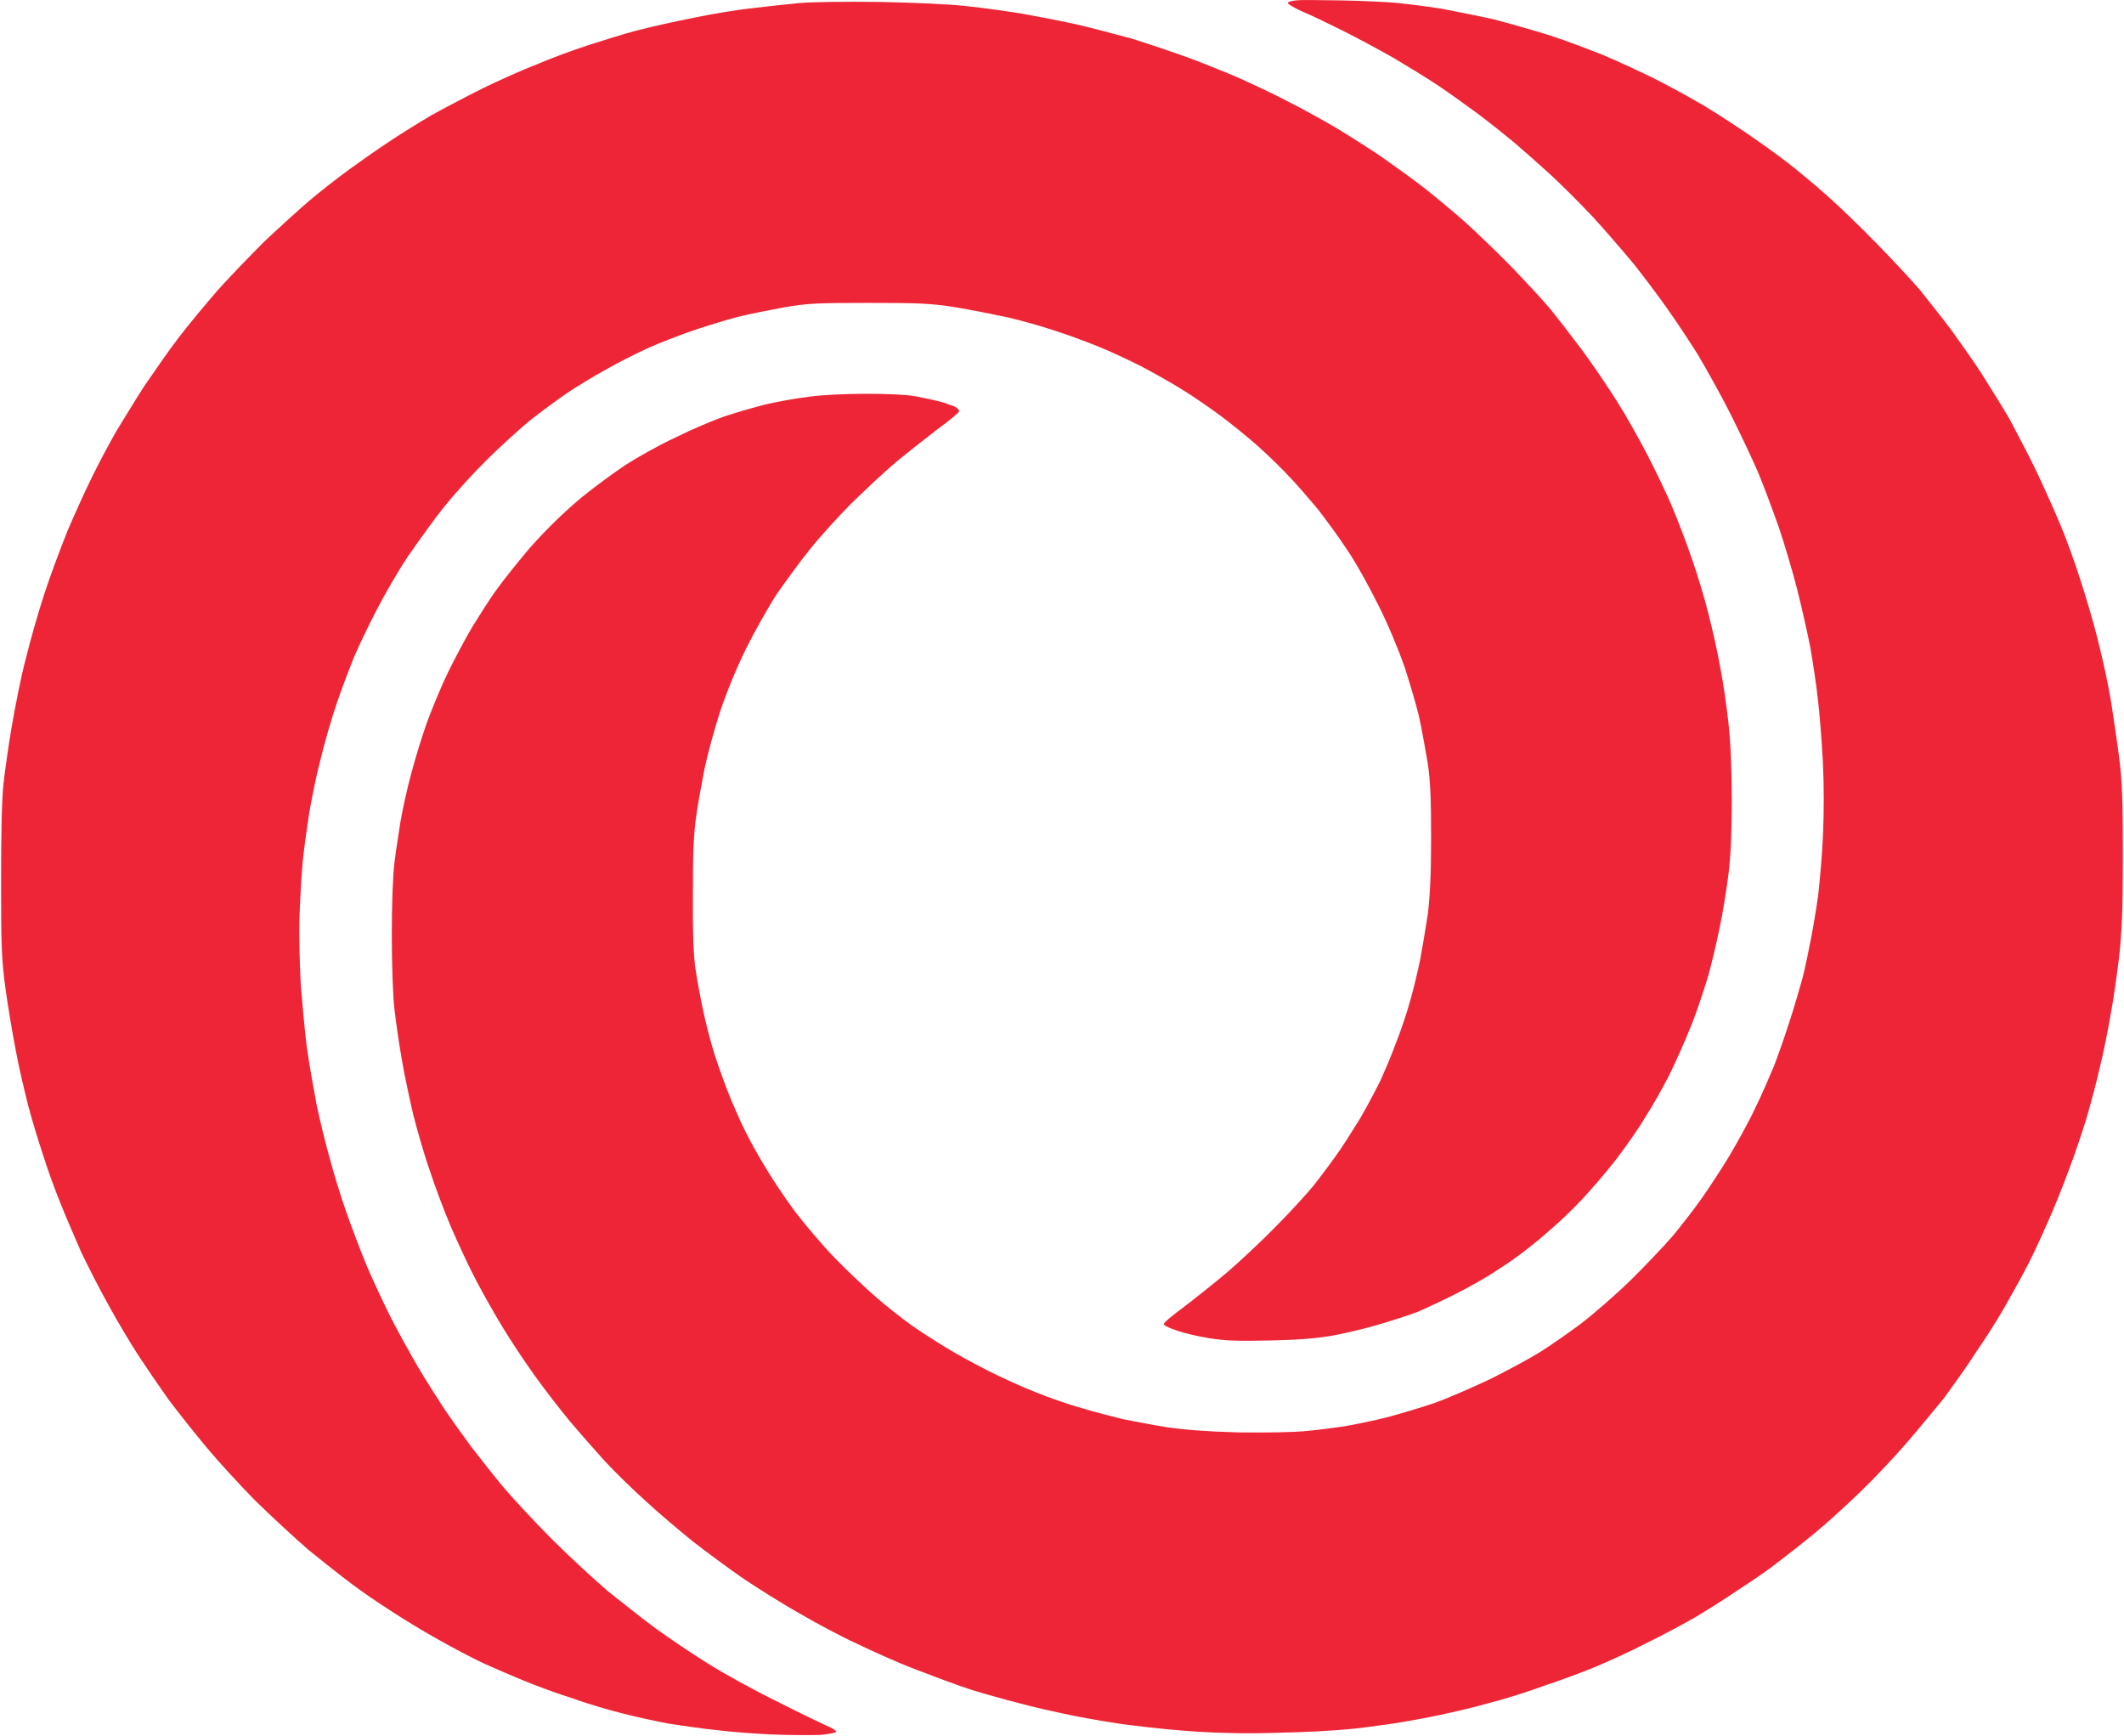 <svg version="1.2" xmlns="http://www.w3.org/2000/svg" viewBox="0 0 1552 1268" width="1552" height="1268"><style>.a{fill:#ee2536}</style><path fill-rule="evenodd" class="a" d="m584.6 2.2c-8.5 0.8-23.8 2.4-34.1 3.7-10.3 1-29.9 4.2-43.7 7.1-13.7 2.7-32.5 6.9-41.5 9.3-9 2.3-25.1 7.4-35.7 10.8-10.5 3.4-27.2 9.5-37 13.8-9.8 3.7-27.5 11.6-39.4 17.4-11.6 5.8-28.8 14.8-37.8 19.8-9 5.3-22.7 13.8-30.6 19.1-7.7 5-21.2 14.5-29.9 20.8-8.7 6.4-22 16.7-29.4 23.1-7.4 6.3-22.2 19.8-32.8 29.8-10.3 10.3-25.9 26.5-34.1 35.7-8.2 9.5-21.1 24.9-28.3 34.4-7.1 9.2-18.2 25.4-25.1 35.4-6.6 10.3-15.6 25.1-20.3 32.8-4.5 7.9-12.5 22.7-17.5 33-5 10.1-13.2 28.1-18.2 40-4.8 11.9-12.4 32.2-16.7 45.4-4.5 13.5-10.6 35.2-13.7 47.9-3.5 12.9-7.7 34.9-10.1 48.6-2.4 13.8-5 32.5-6.1 42.1-1.3 11.3-1.8 35.7-1.8 71.3 0 48.2 0.3 57.2 3.2 78.6 1.8 13.4 5.3 33.8 7.6 45.7 2.1 11.6 6.4 29.6 9 39.9 2.7 10.3 7.7 26.7 10.9 36.2 3.1 10.1 8.7 25.4 12.4 34.4 3.4 9 10.6 25.1 15.1 35.7 5 10.6 14 28.3 20.1 39.1 6 11.1 15.8 27.5 21.6 36.5 5.9 9 16.2 24.1 23 33.6 7.2 9.5 19.6 25.1 27.8 34.9 8.2 9.8 24.1 27.2 35.4 38.6 11.7 11.4 28.8 27.2 38.6 35.7 9.8 7.9 24.1 19.3 31.5 24.8 7.4 5.6 20.6 14.6 29.3 20.1 8.8 5.8 24.1 15.1 34.1 20.6 10.4 5.9 24.9 13.5 32.3 17 7.4 3.4 20.9 9.2 29.9 12.9 9 3.7 25.4 9.8 36.5 13.2 10.8 4 27.7 8.8 37 11.1 9.5 2.4 24.3 5.6 32.8 7.2 8.7 1.3 24.6 3.7 35.1 4.7 10.6 1.4 29.1 2.7 41.3 3.2 12.1 0.5 27.5 0.5 34.1 0.3 6.3-0.6 11.6-1.6 11.6-2.4 0-0.8-3.2-2.9-7.4-4.5-4.2-1.9-20.6-9.8-36.7-18-16.2-7.9-38.6-20.3-50-27.5-11.4-7.1-28.3-18.5-37.8-25.4-9.3-6.8-24.9-19.3-34.9-27.2-9.8-8.4-28.3-25.4-41-38.1-12.4-12.4-28-29.3-34.6-37-6.6-7.9-17.5-21.6-24.4-30.6-6.6-9-16.1-22.2-20.8-29.4-4.5-7.1-13-20.1-18.3-29.3-5.3-9-13.7-24.3-18.8-34.1-5-9.8-12.9-26.7-17.7-37.8-4.7-11.1-11.6-29.4-15.6-40.8-3.9-11.3-9.5-29-12.1-39.3-2.9-10.1-7.2-27.8-9.6-39.2-2.1-11.3-5.5-30.1-7.1-42-1.6-11.9-3.4-33.1-4.5-47.1-0.8-14.5-1.3-35.9-0.8-49.9 0.5-13.5 1.6-31 2.4-39.4 0.8-8.2 2.9-23.3 4.5-33.6 1.6-10 5.3-28.3 8.5-40.4 2.9-12.2 8.4-31 12.1-41.6 3.5-10.5 9.3-25.3 12.2-32.7 3.2-7.4 10.3-22.5 16.1-33.6 5.6-10.9 16.1-29.4 23.8-40.7 7.7-11.1 19.8-28.1 27.2-37 7.2-9 20.7-23.8 29.9-32.8 9-9 23-21.7 31.2-28.6 8.5-6.6 20.6-15.6 27.2-20.1 6.7-4.5 18.8-11.9 27.3-16.6 8.2-4.8 22.2-11.9 30.9-15.9 9-4.2 24.3-10 34.4-13.5 10-3.4 24.8-7.9 33-10 8.2-2.1 23.6-5 33.6-6.9 16.7-2.9 23.5-3.2 61.3-3.2 37.6 0 45.5 0.3 63.8 3.2 11.3 1.9 28.5 5.3 38.3 7.4 10.1 2.4 25.1 6.6 33.6 9.5 8.7 2.7 23 8 31.4 11.4 8.8 3.4 23.3 10.3 32.3 14.8 9 4.8 22.7 12.4 30.7 17.5 7.6 4.7 20.3 13.4 27.7 19 7.4 5.5 19.9 15.6 27.3 22.2 7.4 6.6 17.9 16.9 23.2 22.7 5.6 5.8 14.6 16.4 20.4 23.3 5.5 7.1 15.3 20.4 21.1 29.3 6.4 9.3 16.4 27.5 23 40.8 7.2 14.2 14.9 33 19.3 45.7 3.7 11.6 8.8 28.5 10.6 37 1.9 8.7 4.5 23.3 6.1 32.8 1.9 13.2 2.4 25.9 2.4 54.2 0 26.7-0.8 42.6-2.4 55.8-1.6 10.3-4 24.8-5.5 32.8-1.6 7.9-4.8 21.4-7.2 29.8-2.4 8.8-7.1 23-10.6 31.5-3.1 8.7-8.4 20.9-11.1 27-3.1 6.3-9.8 19-15 28-5.6 9-13.5 21.7-18 27.7-4.5 6.4-11.7 15.9-16.1 21.5-4.5 5.5-16.7 19-27.5 29.8-10.6 10.9-27 26.2-36.3 34.1-9.5 8-23.8 19.3-31.4 25.1-8 5.9-14.3 11.1-14.3 12.2 0 0.8 4 2.9 9.2 4.5 5.1 1.9 15.9 4.5 24.4 5.8 11.9 1.9 21.1 2.1 44.9 1.6 21.7-0.5 34.1-1.6 45.8-3.7 8.4-1.6 23.2-5 32.7-7.9 9.3-2.7 22.3-6.9 28.6-9.3 6.1-2.6 19-8.7 28.6-13.5 9.2-4.7 23-12.4 29.8-17.2 7.2-4.4 17.5-11.8 23-16.3 5.6-4.3 15.1-12.5 21.2-18 6.3-5.6 16.9-16.1 23.5-23.8 6.6-7.4 16.7-19.3 22.2-27 5.6-7.4 14-19.5 18.5-27.2 4.8-7.4 12.2-20.6 17-29.9 4.4-9 11.3-24.3 15.3-34.4 4-9.5 9.2-25.3 12.2-34.9 2.9-9.2 6.8-26.4 9.2-37.8 2.4-11.1 5.3-29.3 6.6-39.9 1.6-12.9 2.4-30.4 2.4-53.4 0-22.7-0.8-41.8-2.4-56.6-1.3-11.9-3.9-30.6-6.1-41.2-1.8-10.6-5.8-28.3-8.7-39.4-2.6-10.8-8.2-29.1-12.2-40.4-3.9-11.4-10.3-28.1-14.2-37.3-3.7-9-11.9-25.9-18-37.8-6.1-11.7-16.1-29.6-22.7-39.9-6.4-10.1-17.5-26.5-24.9-36.5-7.1-9.5-18-23.6-23.8-30.7-5.8-6.9-19.3-21.4-29.3-31.7-10.4-10.6-25.4-24.9-33.6-32.3-8.5-7.4-21.2-18-28.6-23.8-7.4-5.8-20.6-15.3-29.3-21.4-8.5-6.1-23.8-15.6-33.6-21.7-9.8-5.8-26.4-15-37-20.3-10.6-5.6-26.5-13-35.2-16.9-8.4-3.7-24.8-10.3-36.2-14.6-11.6-4.2-30.4-10.6-42.3-14.3-11.6-3.1-30.1-8.1-40.7-10.5-10.6-2.4-28.8-5.8-40.7-8-11.7-1.8-30.4-4.5-41.3-5.5-11.9-1.3-37.3-2.4-62.1-2.9-23-0.3-49.2 0-57.9 0.8zm362.5-1.9c-3.5 0.3-6.1 1.1-6.1 1.9 0 0.8 4.5 3.4 10.3 6.1 5.8 2.3 19 8.7 29.6 14 10.6 5.3 27.2 14.2 37 19.8 9.8 5.8 24.6 14.8 32.8 20.3 8.5 5.6 21.4 15.1 29.4 20.9 7.9 5.9 19.8 15.4 26.4 20.9 6.6 5.6 18.8 16.4 27.2 24.1 8.2 7.6 22 21.4 30.4 30.4 8.5 9.2 21.7 24.6 29.4 33.8 7.6 9.5 18.5 24.1 24.3 32.3 5.8 8.2 16.1 23.5 22.7 34.1 6.4 10.8 17.5 30.6 24.4 44.4 6.8 13.7 15.8 32.5 19.8 42 4 9.5 10.6 27.3 15.1 40 4.2 12.4 10.3 33 13.5 45.7 3.1 12.4 7.4 31.4 9.5 42 1.8 10.6 4.5 27.8 5.5 37.8 1.3 10.3 2.9 31.2 3.7 46.3 0.8 17.7 0.8 37.3 0 53.7-0.5 14-2.4 33.3-3.4 42.8-1.3 9.5-3.7 23.8-5.3 32-1.6 8.2-4.2 21.4-6.3 29.3-2.2 7.7-6.4 22.5-9.6 32-3.1 9.8-8.2 24.3-11.3 32.3-3.2 7.6-9.3 21.9-14 31.2-4.5 9.7-13 24.8-18.6 34.3-5.8 9.6-14.8 23.3-20 30.7-5.3 7.7-14.9 19.8-20.9 27.2-6.4 7.4-20.4 22.2-31.2 32.8-10.9 10.6-27.3 24.9-36.3 31.7-8.9 6.7-22.2 15.9-29.3 20.4-7.1 4.5-23.8 13.5-37 20.1-13.5 6.3-32 14.5-41.5 17.7-9.5 3.2-24.6 7.7-33.6 10.1-9 2.3-22.2 5-29.4 6.3-6.8 1.1-20.1 2.9-29 3.7-10.6 1.1-28.9 1.3-50 1.1-23-0.6-39.4-1.9-52.1-3.7-10.3-1.6-24.8-4.5-32.3-5.9-7.4-1.8-21.1-5.3-30.6-8.2-9.5-2.6-24.6-7.9-33.6-11.6-9-3.4-24.6-10.6-34.6-15.6-9.8-5-24.1-12.7-31.2-17.2-7.4-4.5-18.5-11.6-24.9-16.1-6.3-4.5-17.4-13.2-24.8-19.6-7.4-6.3-21.2-19.3-30.7-29-9.5-9.8-22.7-25.4-29.9-34.9-6.9-9.3-16.6-23.8-21.4-32-5-8.2-11.4-19.6-14-25.1-2.9-5.3-7.7-16.4-11.1-24.4-3.2-7.6-8.5-22.2-11.7-32-3.1-9.7-7.1-25.1-8.9-34.3-1.9-9-4.3-22-5.3-29.1-1.4-8.7-2.1-26.4-1.9-53.7 0-30.4 0.5-44.7 2.4-57.6 1.3-9.5 4.2-25.1 6.1-34.9 2.1-9.8 7.1-28.6 11.3-41.5 5.1-15.1 11.9-31.7 19.1-46.3 6.3-12.7 16.4-30.6 22.7-40.2 6.4-9.2 17.2-24 24.1-32.5 6.9-8.7 20.6-23.8 30.4-33.6 10-9.7 24.3-23.2 32.2-29.8 8-6.6 21.5-17.2 30.4-24.1 8.8-6.3 15.9-12.4 15.9-13.2 0-0.8-1.3-2.1-2.9-3.2-2.1-0.8-6.3-2.4-9.8-3.4-3.7-1.1-12.1-2.9-19.3-4.3-7.6-1.3-22.2-1.8-36.7-1.8-13.3 0-31.5 0.8-40.7 2.1-9.3 1.1-23.6 3.7-31.8 5.6-8.4 2.1-21.7 6-30.1 8.7-8.2 2.9-24.6 9.8-36.2 15.6-11.9 5.5-28.3 14.8-36.5 20.1-8.2 5.5-20.1 14.3-26.5 19.3-6.3 4.7-16.4 13.7-22.7 19.8-6.1 5.8-16.9 16.9-23.5 24.9-6.6 7.9-16.2 19.8-20.9 26.4-5 6.6-12.7 19-17.7 27-5.1 8.4-13 23.5-18 33.5-5 10.3-11.9 27-15.6 37.1-3.5 9.7-8.7 26.7-11.4 37-2.9 10.3-6.3 26.1-7.9 35.1-1.3 9.3-3.7 23-4.5 30.7-1.1 8.5-1.9 30.1-1.9 52.1 0 21.4 0.8 45.2 1.9 54.2 1 9.2 3.4 25.6 5.3 36.5 1.8 11.1 5.8 29.3 8.4 40.7 2.9 11.3 8.2 30.1 12.2 41.2 3.7 11.6 10.8 30.1 15.6 41.5 5 11.4 13 28.8 18.2 38.6 5.1 9.8 13.8 25.1 19.3 34.1 5.6 9.3 15.9 24.9 23.3 35.2 7.2 10 19 25.4 25.9 33.6 6.9 8.2 18.5 21.4 25.4 29 7.1 7.7 20.6 20.9 30.1 29.4 9.3 8.7 24.9 21.7 34.2 29.3 9.5 7.4 26.4 19.9 37.8 27.8 11.6 7.7 30.1 19.3 41.5 25.6 11.3 6.6 29.6 16.4 40.7 21.4 10.8 5.3 30.4 14.1 43.6 19.1 13 5 30.7 11.6 39.7 14.5 8.7 2.7 24.6 7.2 34.9 9.8 10.3 2.9 28.5 6.9 40.2 9.3 11.9 2.3 31.4 5.8 43.6 7.1 12.1 1.6 33 3.7 46.5 4.5 15.1 1 37.6 1.6 59.2 0.8 19.3-0.3 41.3-1.6 49.2-2.4 8-0.5 22.8-2.6 32.8-4 10.3-1.5 26.7-4.5 36.5-6.6 9.8-2.1 25.9-5.8 35.7-8.7 9.8-2.4 27.5-7.9 39.1-12.2 11.9-3.9 29.1-10.3 38.6-14.2 9.5-4 27-11.9 38.6-18 11.9-5.8 27.5-14.3 34.9-18.5 7.4-4.5 21.4-13.2 30.7-19.6 9.5-6.1 22.5-15 28.5-19.8 6.4-4.8 19.1-14.8 28.1-22.2 9-7.4 24-21.2 33.5-30.4 9.3-9 24.4-24.9 33.4-35.4 9-10.4 21.1-25.2 27.2-32.6 5.5-7.6 16.1-22.2 22.7-32.5 6.9-10 16.2-24.6 20.4-32 4.2-7.4 11.1-19.5 15.1-27.2 4.2-7.4 11.3-22.5 16.1-33.6 5-10.8 12.4-29.1 16.6-40.7 4.3-11.1 9.8-27.7 12.7-37 2.7-9 7.2-25.6 9.8-37 2.9-11.4 6.6-30.2 8.5-41.5 2.1-11.1 4.7-30.2 6.1-42.1 1.8-16.6 2.6-32.7 2.6-72.1 0-40.2-0.5-54.8-2.6-71.1-1.4-11.4-4.3-30.5-6.1-42.3-1.9-11.7-6.4-32.3-9.8-45.5-3.4-13.5-9.3-33.3-13-44.4-3.4-10.9-9.7-28.1-13.7-37.8-4-9.6-11.9-27.3-17.5-39.2-5.5-11.6-14.8-29-19.8-38.6-5.5-9.5-14.8-24.3-20.6-33.5-5.8-9-15.9-23.3-22.2-32-6.6-8.8-16.9-21.7-23-29.4-6.4-7.4-20.9-23-32.3-34.6-11.3-11.6-27.5-27.2-35.7-34.4-8.2-7.4-21.1-18-28.5-23.8-7.4-5.8-22.2-16.4-32.8-23.5-10.6-7.1-25.7-16.9-33.6-21.2-7.9-4.7-22.2-12.4-32.2-17.4-9.8-4.8-25.7-12.2-35.7-16.4-9.8-4-27.3-10.6-39.2-14.5-11.6-3.7-30.4-9-41.5-11.9-10.8-2.4-28-5.8-37.8-7.7-9.8-1.6-24.3-3.4-32-4.2-7.9-0.8-26.4-1.6-41.5-1.9-14.8-0.2-29.9-0.5-33 0z"/></svg>